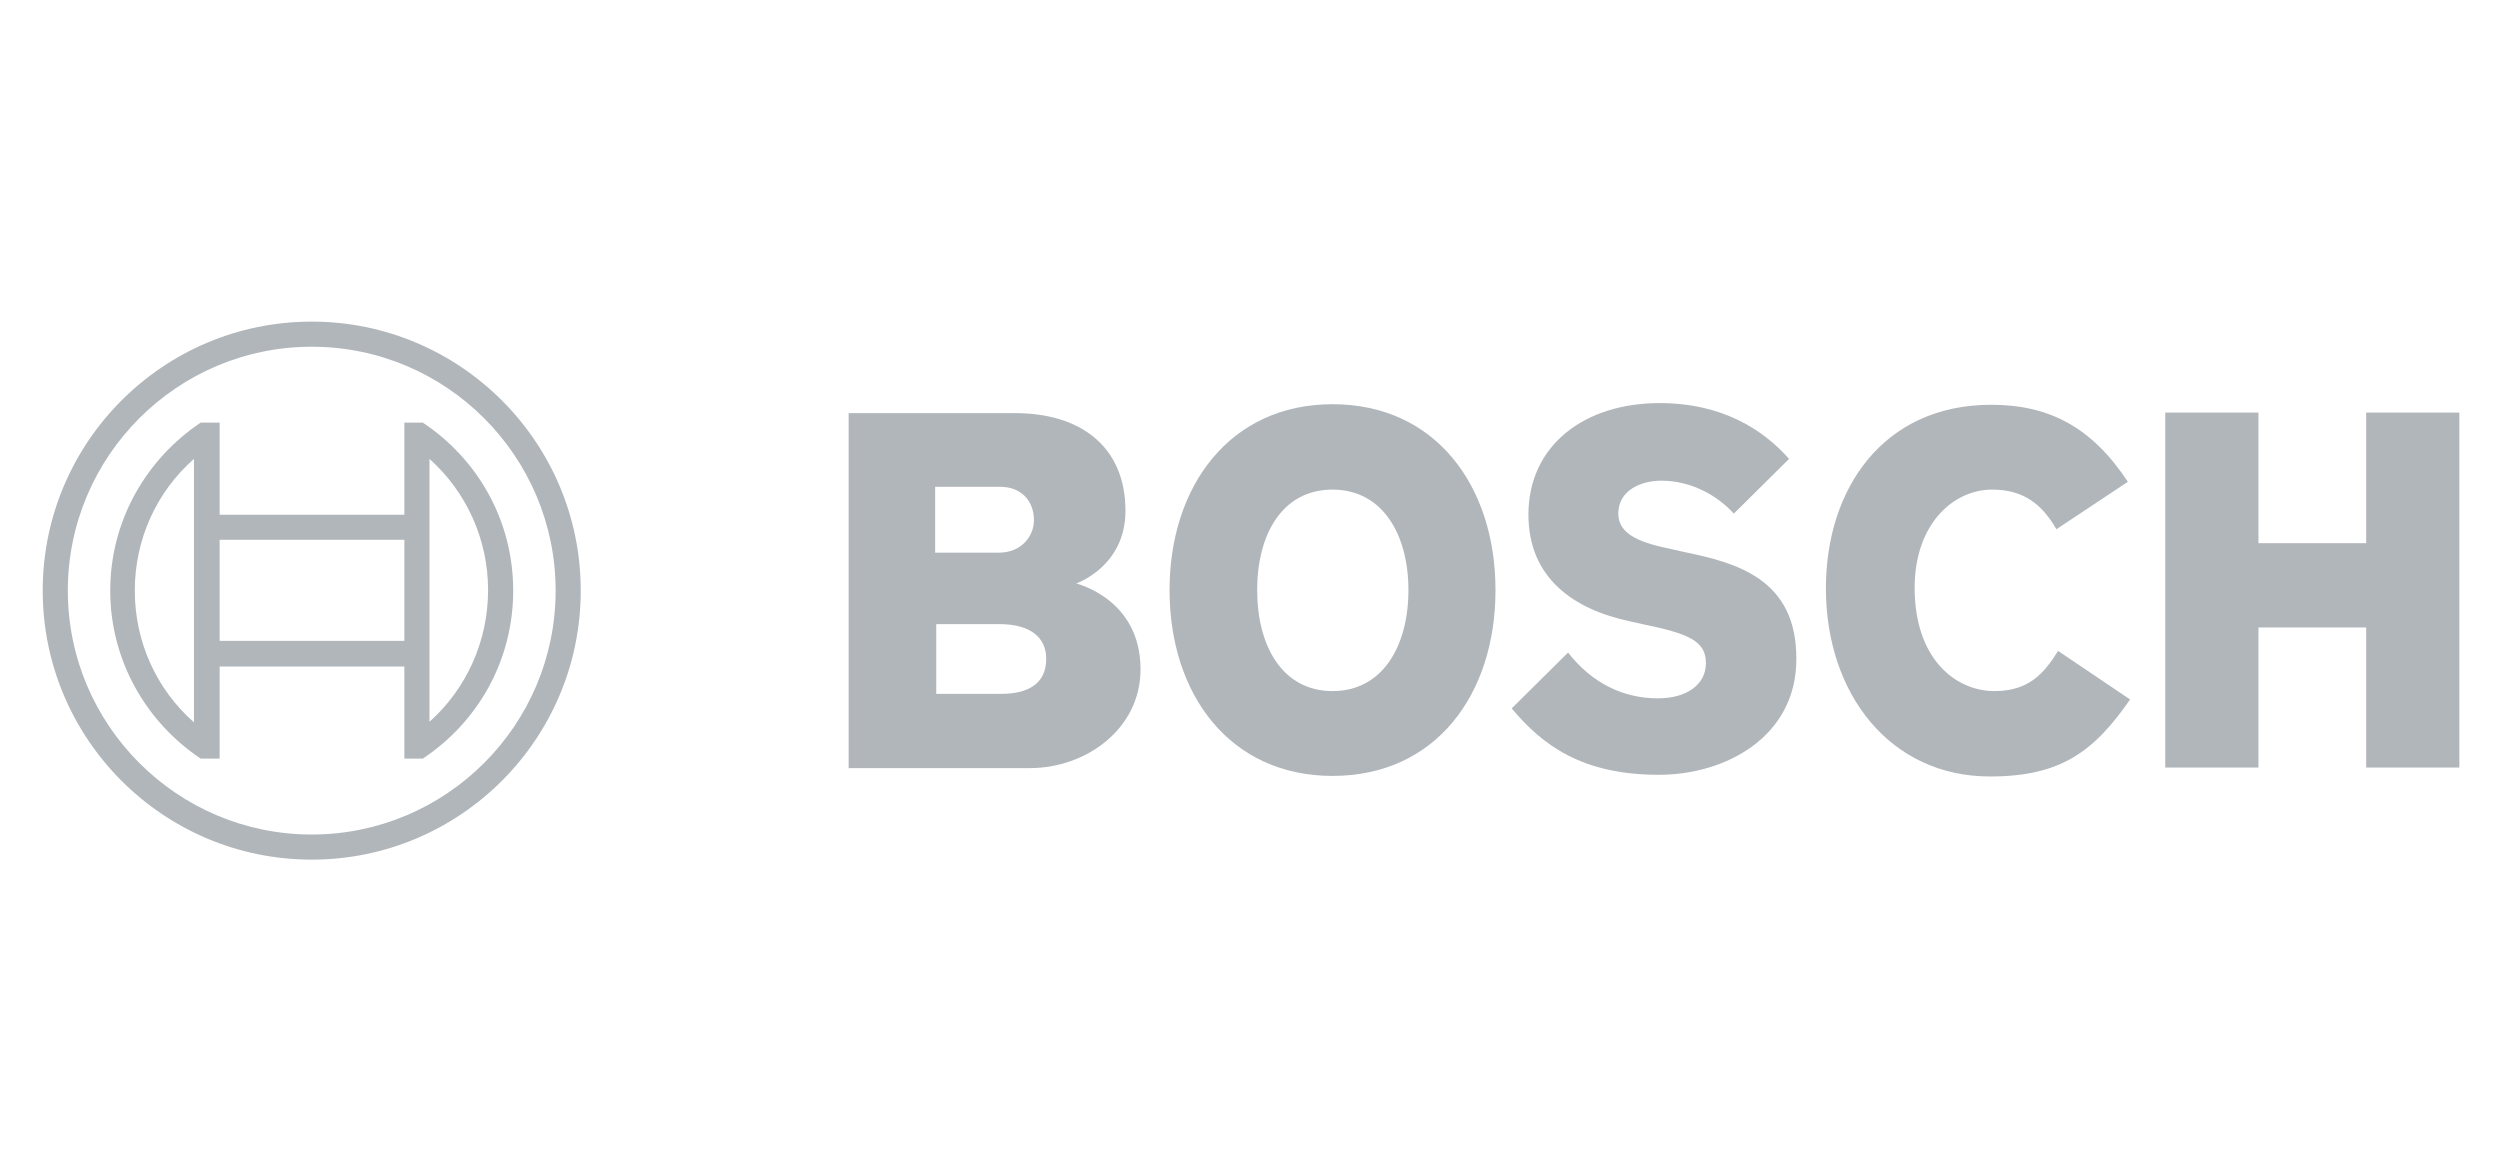 <svg width="240" height="112" viewBox="0 0 240 112" fill="none" xmlns="http://www.w3.org/2000/svg">
<path d="M103.33 56.003C103.33 56.003 108.045 54.396 108.045 49.038C108.045 42.769 103.598 39.662 97.49 39.662H81.469V73.738H98.883C104.241 73.738 109.491 69.988 109.491 64.255C109.491 57.45 103.33 56.057 103.33 56.003ZM89.828 46.734H96.043C97.972 46.734 99.258 48.02 99.258 49.949C99.258 51.449 98.079 53.056 95.882 53.056H89.774V46.734H89.828ZM96.097 66.612H89.881V59.915H95.936C98.99 59.915 100.436 61.254 100.436 63.237C100.436 65.701 98.615 66.612 96.097 66.612Z" fill="#B1B6BB"/>
<path d="M127.923 38.804C118.064 38.804 112.277 46.68 112.277 56.646C112.277 66.666 118.064 74.488 127.923 74.488C137.835 74.488 143.568 66.666 143.568 56.646C143.568 46.68 137.835 38.804 127.923 38.804ZM127.923 66.344C123.1 66.344 120.689 62.004 120.689 56.646C120.689 51.288 123.1 47.002 127.923 47.002C132.745 47.002 135.209 51.342 135.209 56.646C135.209 62.004 132.745 66.344 127.923 66.344Z" fill="#B1B6BB"/>
<path d="M161.732 53.003L160.553 52.735C157.66 52.146 155.356 51.396 155.356 49.306C155.356 47.056 157.553 46.145 159.481 46.145C162.321 46.145 164.839 47.538 166.447 49.306L171.751 44.055C169.34 41.323 165.429 38.697 159.321 38.697C152.141 38.697 146.729 42.716 146.729 49.413C146.729 55.521 151.123 58.522 156.481 59.647L157.66 59.915C162.107 60.826 163.768 61.522 163.768 63.665C163.768 65.701 161.946 67.041 159.16 67.041C155.838 67.041 152.838 65.594 150.534 62.647L145.122 68.005C148.123 71.595 151.927 74.381 159.267 74.381C165.643 74.381 172.448 70.738 172.448 63.29C172.501 55.521 166.608 54.021 161.732 53.003Z" fill="#B1B6BB"/>
<path d="M191.468 66.344C187.718 66.344 183.806 63.237 183.806 56.432C183.806 50.377 187.45 47.002 191.254 47.002C194.254 47.002 196.022 48.395 197.416 50.806L204.274 46.252C200.845 41.055 196.773 38.858 191.147 38.858C180.859 38.858 175.287 46.841 175.287 56.486C175.287 66.612 181.449 74.542 191.04 74.542C197.791 74.542 201.005 72.184 204.488 67.148L197.576 62.487C196.183 64.737 194.683 66.344 191.468 66.344Z" fill="#B1B6BB"/>
<path d="M227.152 39.608V52.146H216.812V39.608H207.864V73.685H216.812V60.236H227.152V73.685H236.1V39.608H227.152Z" fill="#B1B6BB"/>
<path d="M29.925 30.875C15.673 30.875 4.1 42.448 4.1 56.7C4.1 70.952 15.673 82.525 29.925 82.525C44.178 82.525 55.751 70.952 55.751 56.7C55.751 42.448 44.178 30.875 29.925 30.875ZM29.925 80.114C17.013 80.114 6.511 69.613 6.511 56.7C6.511 43.787 17.013 33.286 29.925 33.286C42.838 33.286 53.34 43.787 53.34 56.7C53.34 69.613 42.838 80.114 29.925 80.114Z" fill="#B1B6BB"/>
<path d="M40.588 40.572H38.819V49.413H21.085V40.572H19.263C14.066 44.055 10.583 49.949 10.583 56.7C10.583 63.451 14.066 69.345 19.263 72.827H21.085V63.987H38.819V72.827H40.588C45.838 69.345 49.267 63.451 49.267 56.7C49.267 49.949 45.838 44.055 40.588 40.572ZM18.62 69.345C15.03 66.183 12.941 61.629 12.941 56.7C12.941 51.77 15.03 47.216 18.62 44.055V69.345ZM38.819 61.522H21.085V51.824H38.819C38.819 51.878 38.819 61.522 38.819 61.522ZM41.231 69.291V63.933V49.413V44.055C44.767 47.216 46.856 51.77 46.856 56.646C46.856 61.575 44.767 66.13 41.231 69.291Z" fill="#B1B6BB"/>
</svg>
